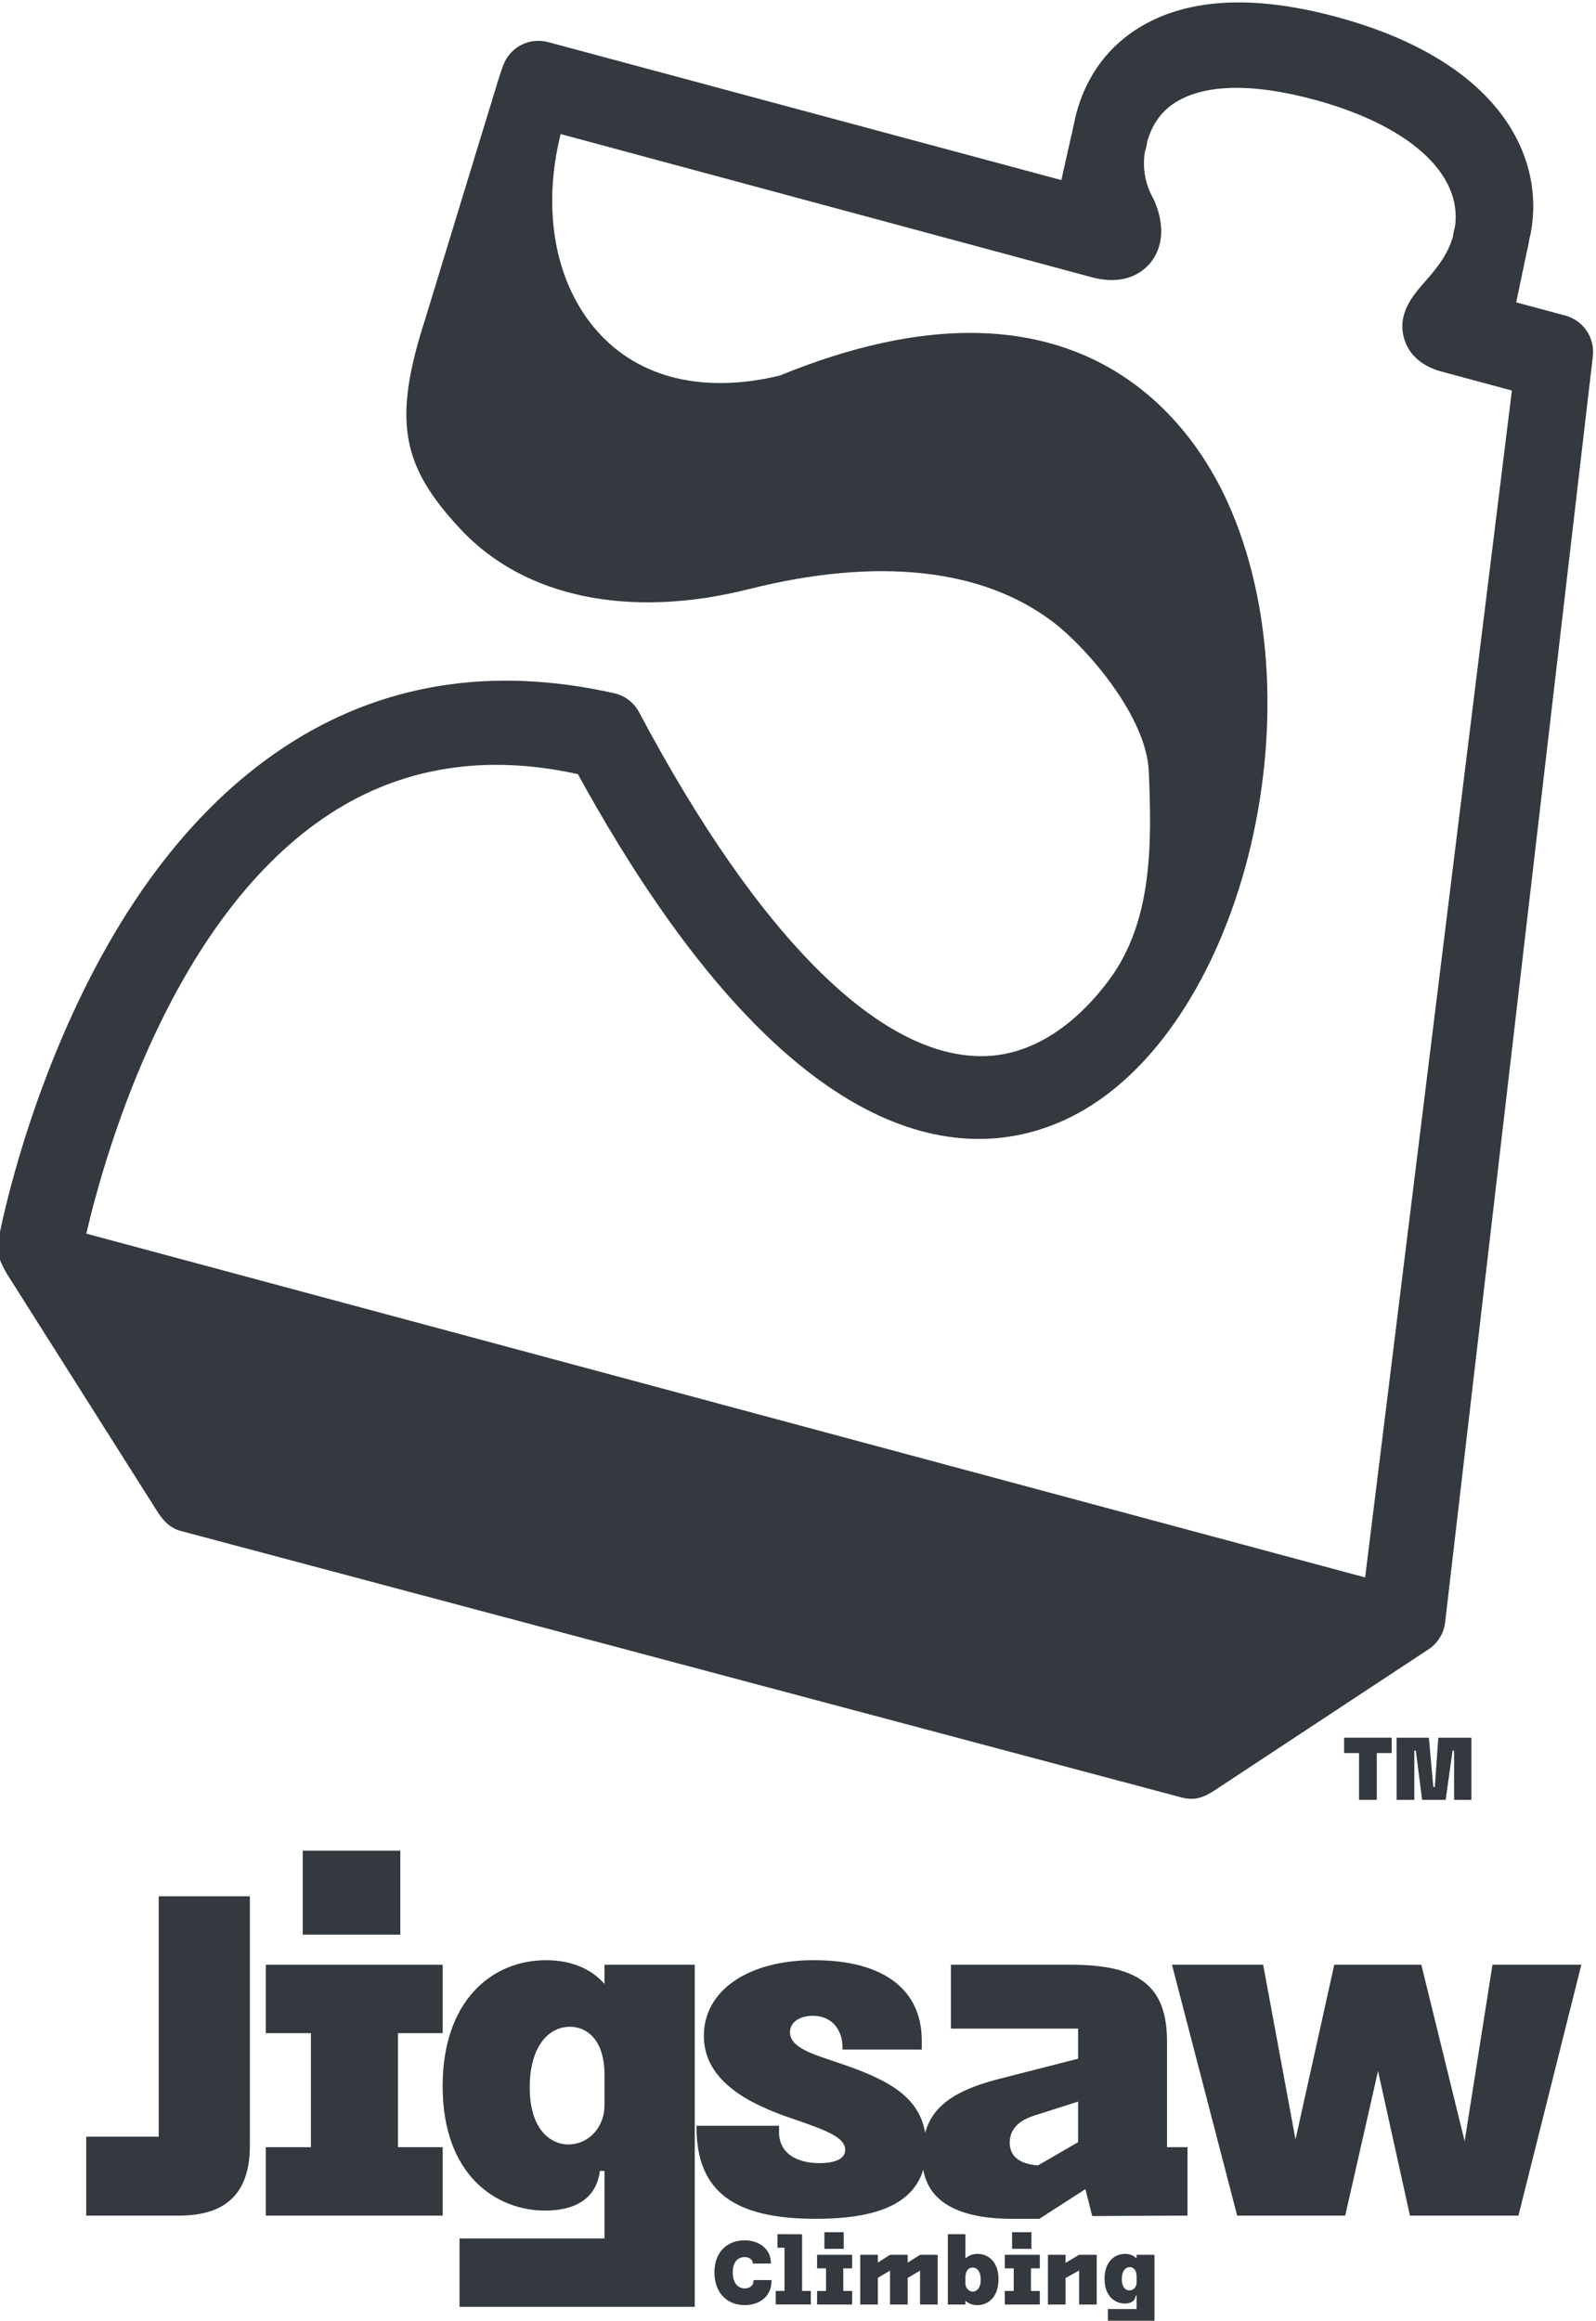 <svg xmlns="http://www.w3.org/2000/svg" viewBox="0 0 81.023 117.762" height="117.762" width="81.023" id="svg2" version="1.1">
  <defs id="defs6">
    <clipPath id="clipPath36" clipPathUnits="userSpaceOnUse">
      <path id="path34" d="M 0,425.197 H 737.008 V 0 H 0 Z"></path>
    </clipPath>
  </defs>
  <g transform="matrix(1.333,0,0,-1.333,-505.521,490.031)" id="g8">
    <g id="g30">
      <g clip-path="url(#clipPath36)" id="g32">
        <g transform="translate(430.993,300.882)" id="g38">
          <path id="path40" style="fill:#33393e;fill-opacity:1;fill-rule:nonzero;stroke:none" d="M 0,0 H -0.568 V 0.585 H 1.244 V 0 H 0.676 V -1.781 H 0 Z"></path>
        </g>
        <g transform="translate(432.423,301.466)" id="g42">
          <path id="path44" style="fill:#33393e;fill-opacity:1;fill-rule:nonzero;stroke:none" d="M 0,0 H 1.23 L 1.399,-1.876 H 1.457 L 1.589,0 h 1.26 V -2.366 H 2.19 v 1.873 H 2.133 L 1.869,-2.366 H 0.973 l -0.24,1.873 H 0.676 V -2.366 H 0 Z"></path>
        </g>
        <g transform="translate(382.519,286.278)" id="g46">
          <path id="path48" style="fill:#33393e;fill-opacity:1;fill-rule:nonzero;stroke:none" d="m 0,0 h 2.761 v 9.15 h 3.472 v -9.497 c 0,-1.91 -1.024,-2.657 -2.691,-2.657 H 0 Z"></path>
        </g>
        <path id="path50" style="fill:#33393e;fill-opacity:1;fill-rule:nonzero;stroke:none" d="m 390.765,297.164 h 3.716 v -3.195 h -3.716 z m -1.407,-11.285 h 1.719 v 4.34 h -1.719 v 2.604 h 6.737 v -2.604 h -1.702 v -4.34 h 1.702 v -2.605 h -6.737 z"></path>
        <g transform="translate(400.868,285.982)" id="g52">
          <path id="path54" style="fill:#33393e;fill-opacity:1;fill-rule:nonzero;stroke:none" d="M 0,0 C 0.834,0 1.389,0.712 1.389,1.476 V 2.743 C 1.354,4.046 0.677,4.48 0.069,4.48 -0.712,4.48 -1.458,3.768 -1.458,2.171 -1.458,0.486 -0.59,0 0,0 m -4.132,-3.577 h 5.521 v 2.57 H 1.215 c -0.156,-1.198 -1.146,-1.51 -2.083,-1.51 -1.858,0 -3.907,1.336 -3.907,4.739 0,3.213 1.841,4.792 3.942,4.792 0.955,0 1.718,-0.329 2.222,-0.902 V 6.841 H 4.827 V -6.181 h -8.959 z"></path>
        </g>
        <g transform="translate(405.763,286.625)" id="g56">
          <path id="path58" style="fill:#33393e;fill-opacity:1;fill-rule:nonzero;stroke:none" d="m 0,0 v 0.069 h 3.142 v -0.173 c -0.034,-0.816 0.591,-1.25 1.546,-1.25 0.416,0 0.972,0.087 0.972,0.503 0,0.469 -0.66,0.729 -2.031,1.198 -1.546,0.521 -3.351,1.389 -3.351,3.143 0,1.736 1.701,2.882 4.184,2.882 2.743,0 4.115,-1.181 4.115,-3.056 V 2.969 H 5.556 v 0.122 c 0,0.52 -0.313,1.163 -1.129,1.163 -0.503,0 -0.868,-0.243 -0.868,-0.626 0,-0.607 0.92,-0.85 1.997,-1.215 1.962,-0.677 3.195,-1.389 3.195,-3.159 0,-2.049 -1.65,-2.727 -4.219,-2.727 C 1.476,-3.473 0,-2.465 0,0"></path>
        </g>
        <g transform="translate(418.766,285.184)" id="g60">
          <path id="path62" style="fill:#33393e;fill-opacity:1;fill-rule:nonzero;stroke:none" d="M 0,0 1.528,0.885 V 2.43 L -0.156,1.893 C -0.903,1.649 -1.076,1.232 -1.076,0.868 -1.076,0.312 -0.66,0.052 0,0 m -4.41,0.312 c 0,1.598 0.764,2.431 2.952,2.987 l 2.986,0.764 v 1.146 h -4.844 v 2.43 h 4.584 c 2.604,0 3.646,-0.833 3.646,-2.917 V 0.695 H 5.695 V -1.91 L 2.066,-1.927 1.806,-0.903 0.052,-2.032 h -1.024 c -2.795,0 -3.438,1.181 -3.438,2.344"></path>
        </g>
        <g transform="translate(423.869,292.823)" id="g64">
          <path id="path66" style="fill:#33393e;fill-opacity:1;fill-rule:nonzero;stroke:none" d="M 0,0 H 3.473 L 4.705,-6.65 6.181,0 H 9.497 L 11.147,-6.719 12.206,0 h 3.385 L 13.195,-9.549 H 9.063 L 7.848,-4.045 6.598,-9.549 H 2.483 Z"></path>
        </g>
        <g transform="translate(406.444,281.118)" id="g68">
          <path id="path70" style="fill:#33393e;fill-opacity:1;fill-rule:nonzero;stroke:none" d="m 0,0 c 0,0.802 0.526,1.215 1.146,1.215 0.543,0 1.004,-0.32 1.004,-0.86 V 0.33 H 1.459 v 0.025 c 0,0.127 -0.138,0.223 -0.31,0.223 -0.223,0 -0.451,-0.155 -0.451,-0.574 0,-0.424 0.203,-0.619 0.455,-0.619 0.179,0 0.337,0.096 0.337,0.302 v 0.014 H 2.175 V -0.313 C 2.175,-0.956 1.679,-1.252 1.149,-1.252 0.499,-1.252 0,-0.801 0,0"></path>
        </g>
        <g transform="translate(408.779,280.406)" id="g72">
          <path id="path74" style="fill:#33393e;fill-opacity:1;fill-rule:nonzero;stroke:none" d="M 0,0 H 0.334 V 1.645 H 0.065 V 2.161 L 1.004,2.157 V 0 H 1.335 V -0.516 H 0 Z"></path>
        </g>
        <path id="path76" style="fill:#33393e;fill-opacity:1;fill-rule:nonzero;stroke:none" d="m 410.632,282.642 h 0.736 v -0.633 h -0.736 z m -0.279,-2.237 h 0.341 v 0.861 h -0.341 v 0.516 h 1.335 v -0.516 h -0.337 v -0.861 h 0.337 v -0.516 h -1.335 z"></path>
        <g transform="translate(411.997,281.782)" id="g78">
          <path id="path80" style="fill:#33393e;fill-opacity:1;fill-rule:nonzero;stroke:none" d="M 0,0 H 0.671 V -0.296 L 1.135,0 H 1.806 V -0.3 L 2.278,0 H 2.949 V -1.893 H 2.278 v 1.291 L 1.806,-0.881 V -1.893 H 1.135 v 1.291 L 0.671,-0.877 V -1.893 H 0 Z"></path>
        </g>
        <g transform="translate(416.282,280.381)" id="g82">
          <path id="path84" style="fill:#33393e;fill-opacity:1;fill-rule:nonzero;stroke:none" d="m 0,0 c 0.138,0 0.303,0.113 0.303,0.458 0,0.327 -0.151,0.457 -0.306,0.457 -0.128,0 -0.269,-0.089 -0.276,-0.354 V 0.303 C -0.279,0.145 -0.155,0 0,0 m -0.949,2.185 h 0.67 V 1.26 c 0.104,0.103 0.255,0.175 0.458,0.175 0.427,0 0.802,-0.31 0.802,-0.967 0,-0.695 -0.417,-0.984 -0.802,-0.984 -0.179,0 -0.348,0.062 -0.458,0.169 v -0.145 h -0.67 z"></path>
        </g>
        <path id="path86" style="fill:#33393e;fill-opacity:1;fill-rule:nonzero;stroke:none" d="m 417.78,282.642 h 0.736 v -0.633 h -0.736 z m -0.278,-2.237 h 0.34 v 0.861 h -0.34 v 0.516 h 1.334 v -0.516 h -0.337 v -0.861 h 0.337 v -0.516 h -1.334 z"></path>
        <g transform="translate(419.145,281.782)" id="g88">
          <path id="path90" style="fill:#33393e;fill-opacity:1;fill-rule:nonzero;stroke:none" d="M 0,0 H 0.671 V -0.307 L 1.187,0 H 1.858 V -1.893 H 1.187 v 1.297 L 0.671,-0.885 V -1.893 H 0 Z"></path>
        </g>
        <g transform="translate(422.247,280.426)" id="g92">
          <path id="path94" style="fill:#33393e;fill-opacity:1;fill-rule:nonzero;stroke:none" d="M 0,0 C 0.165,0 0.275,0.141 0.275,0.292 V 0.543 C 0.268,0.801 0.134,0.888 0.014,0.888 -0.141,0.888 -0.289,0.746 -0.289,0.43 -0.289,0.096 -0.117,0 0,0 M -0.819,-0.709 H 0.275 V -0.2 H 0.241 C 0.21,-0.437 0.014,-0.499 -0.172,-0.499 c -0.368,0 -0.774,0.265 -0.774,0.939 0,0.637 0.364,0.95 0.781,0.95 0.189,0 0.341,-0.065 0.44,-0.179 v 0.145 h 0.681 v -2.581 h -1.775 z"></path>
        </g>
        <g transform="translate(431.226,307.567)" id="g96">
          <path id="path98" style="fill:#33393e;fill-opacity:1;fill-rule:nonzero;stroke:none" d="m 0,0 -48.705,13.088 c 0.774,3.298 3.343,12.136 9.305,15.997 2.731,1.768 5.896,2.27 9.417,1.494 8.388,-15.271 15.338,-14.753 18.757,-13.06 6.465,3.201 9.594,15.464 5.979,23.431 -1.358,2.991 -5.732,9.432 -17.043,4.802 -2.886,-0.697 -5.342,-0.11 -6.926,1.656 -1.638,1.825 -2.147,4.631 -1.423,7.537 l 20.29,-5.468 c 0.016,-0.004 0.033,-0.008 0.05,-0.012 1.187,-0.274 1.829,0.233 2.106,0.561 0.288,0.341 0.696,1.099 0.181,2.344 -0.021,0.049 -0.044,0.098 -0.069,0.144 -0.302,0.547 -0.404,1.138 -0.307,1.759 l 0.025,0.076 c 0.025,0.078 0.042,0.158 0.053,0.24 0.003,0.025 0.007,0.045 0.011,0.069 0.197,0.696 0.575,1.205 1.16,1.545 0.78,0.453 2.314,0.829 5.193,0.053 C 1.67,55.281 3.707,53.437 3.423,51.424 3.416,51.402 3.413,51.382 3.406,51.36 3.378,51.27 3.358,51.178 3.347,51.085 L 3.34,51.025 C 3.127,50.299 2.658,49.759 2.271,49.317 1.825,48.808 1.215,48.11 1.481,47.171 c 0.118,-0.414 0.444,-0.965 1.33,-1.239 0.017,-0.005 0.033,-0.01 0.05,-0.015 l 2.728,-0.735 z m -46.087,2.649 c 0.237,-0.394 0.512,-0.754 0.967,-0.876 L -6.984,-8.378 c 0.124,-0.033 0.249,-0.049 0.372,-0.049 0.368,0 0.663,0.176 0.979,0.388 l 8.061,5.312 c 0.345,0.233 0.57,0.605 0.618,1.018 l 5.626,48.197 c 0.082,0.705 -0.365,1.364 -1.05,1.548 l -1.868,0.502 c 0.016,0.07 0.031,0.14 0.044,0.212 0.005,0.025 0.009,0.051 0.013,0.077 0.027,0.107 0.052,0.216 0.073,0.331 0.004,0.024 0.008,0.049 0.012,0.074 0.027,0.107 0.051,0.214 0.071,0.322 0.005,0.027 0.01,0.055 0.014,0.083 0.027,0.106 0.051,0.214 0.071,0.323 0.006,0.027 0.01,0.055 0.014,0.082 0.027,0.107 0.051,0.215 0.072,0.326 0.003,0.016 0.004,0.032 0.007,0.048 0.029,0.116 0.057,0.234 0.08,0.356 0.011,0.06 0.02,0.12 0.029,0.181 0.017,0.074 0.04,0.149 0.054,0.224 0.539,2.871 -1.128,6.543 -7.426,8.235 -3.076,0.827 -5.557,0.71 -7.375,-0.346 -1.262,-0.733 -2.13,-1.895 -2.514,-3.361 -0.029,-0.115 -0.055,-0.235 -0.078,-0.359 -0.003,-0.011 -0.007,-0.021 -0.01,-0.032 -0.028,-0.107 -0.043,-0.214 -0.065,-0.321 -0.007,-0.024 -0.015,-0.047 -0.021,-0.07 -0.034,-0.132 -0.063,-0.263 -0.088,-0.394 -0.034,-0.129 -0.062,-0.259 -0.087,-0.389 0,-10e-4 0,-10e-4 0,-10e-4 -0.034,-0.131 -0.063,-0.261 -0.088,-0.392 -0.034,-0.131 -0.063,-0.261 -0.087,-0.392 -0.014,-0.054 -0.027,-0.108 -0.04,-0.161 l -19.541,5.251 c -0.714,0.192 -1.457,-0.189 -1.713,-0.883 -0.106,-0.287 -0.203,-0.591 -0.296,-0.91 -0.062,-0.189 -0.12,-0.378 -0.173,-0.567 -0.027,-0.084 -0.055,-0.168 -0.079,-0.251 -0.041,-0.127 -0.079,-0.253 -0.116,-0.379 -0.04,-0.126 -0.079,-0.252 -0.115,-0.378 -0.041,-0.126 -0.079,-0.251 -0.116,-0.377 -0.04,-0.126 -0.078,-0.252 -0.115,-0.377 -0.041,-0.126 -0.079,-0.252 -0.115,-0.378 -0.041,-0.126 -0.079,-0.252 -0.116,-0.377 -0.04,-0.126 -0.078,-0.252 -0.115,-0.377 -0.041,-0.127 -0.079,-0.253 -0.116,-0.379 -0.04,-0.126 -0.078,-0.251 -0.115,-0.376 -0.04,-0.127 -0.078,-0.253 -0.115,-0.379 -0.041,-0.126 -0.079,-0.252 -0.116,-0.378 -0.04,-0.126 -0.078,-0.251 -0.115,-0.377 -0.041,-0.126 -0.079,-0.252 -0.115,-0.377 -0.041,-0.127 -0.079,-0.253 -0.116,-0.379 -0.04,-0.126 -0.078,-0.251 -0.115,-0.376 -0.041,-0.126 -0.079,-0.252 -0.115,-0.378 -0.041,-0.127 -0.079,-0.253 -0.116,-0.379 -0.041,-0.126 -0.078,-0.251 -0.115,-0.376 -0.041,-0.126 -0.079,-0.252 -0.116,-0.378 -0.04,-0.127 -0.079,-0.253 -0.115,-0.379 -0.041,-0.125 -0.078,-0.25 -0.115,-0.375 -1.258,-3.902 -0.901,-5.599 1.352,-8.008 2.422,-2.59 6.422,-3.419 10.972,-2.275 4.873,1.225 8.871,0.799 11.56,-1.232 1.323,-0.998 3.583,-3.625 3.672,-5.696 0.119,-2.783 0.147,-5.732 -1.522,-7.963 -1.295,-1.731 -2.861,-2.756 -4.507,-2.874 -3.998,-0.29 -8.748,4.355 -13.378,13.071 -0.191,0.36 -0.531,0.635 -0.928,0.725 -4.701,1.067 -8.948,0.372 -12.623,-2.065 -3.558,-2.359 -6.471,-6.256 -8.657,-11.581 -1.604,-3.905 -2.19,-7.112 -2.214,-7.247 -0.081,-0.448 0.152,-0.868 0.343,-1.204 z"></path>
        </g>
      </g>
    </g>
  </g>
</svg>
